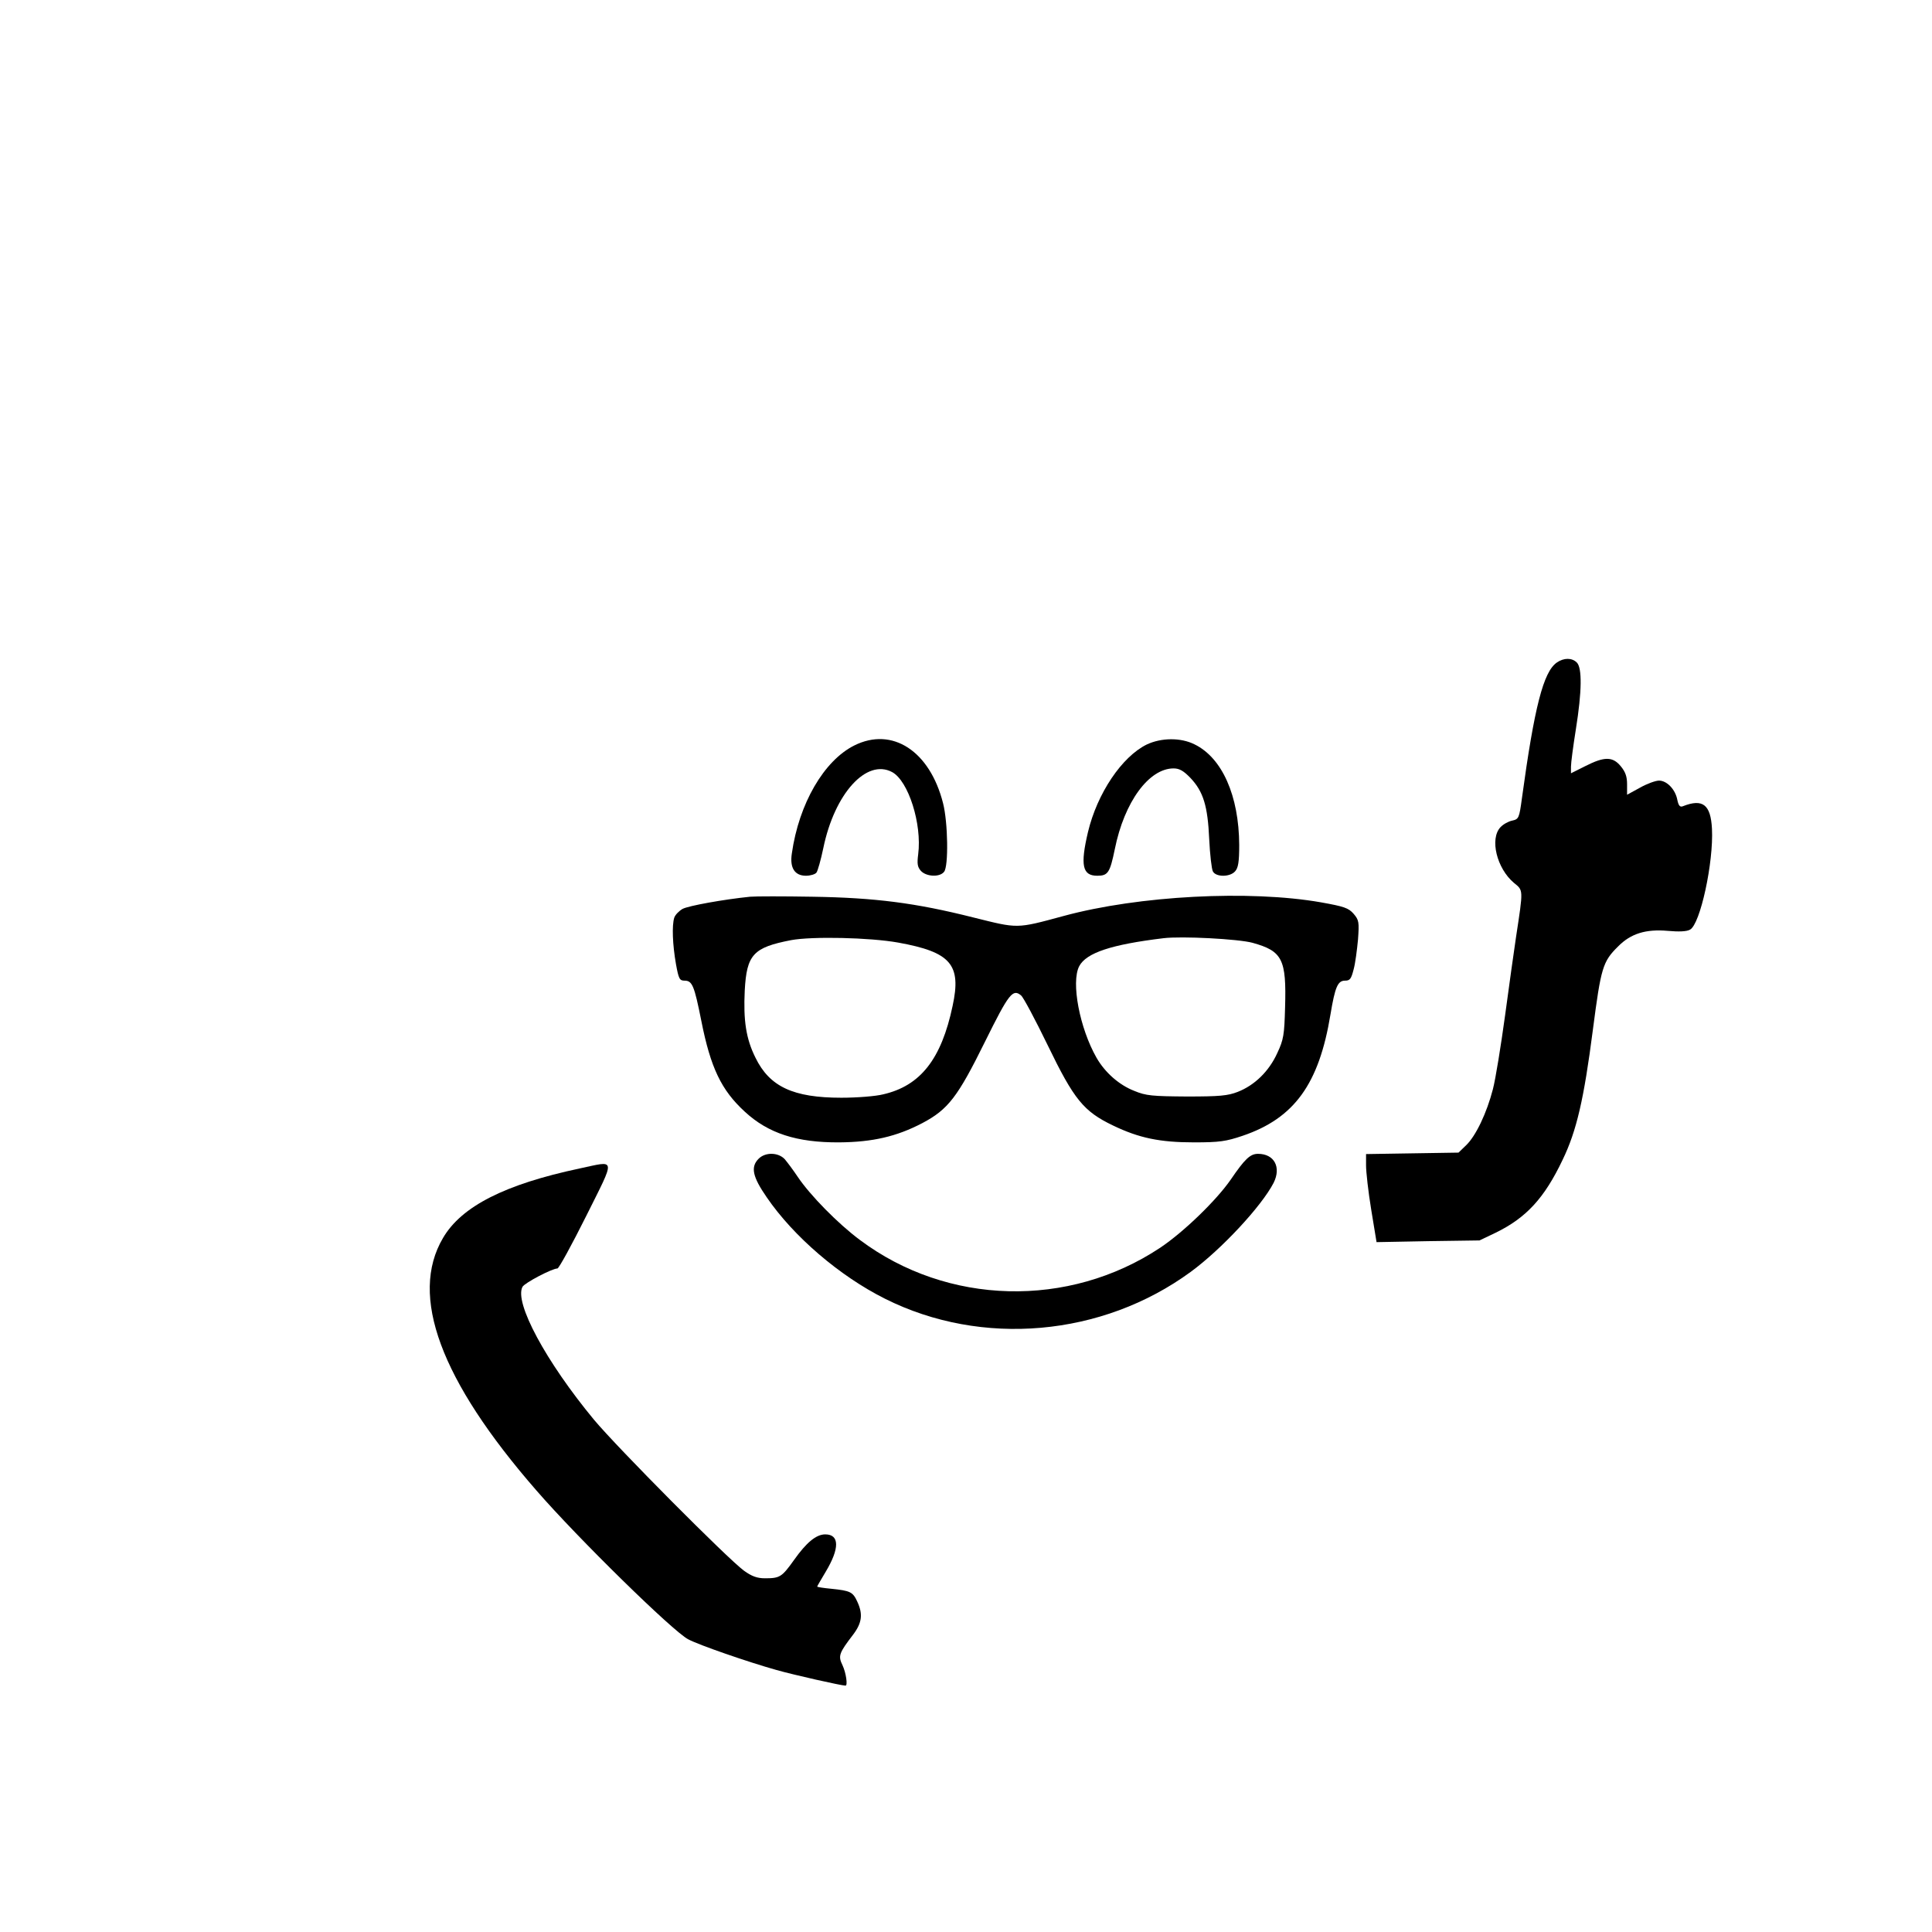 <?xml version="1.0" standalone="no"?>
<!DOCTYPE svg PUBLIC "-//W3C//DTD SVG 20010904//EN"
 "http://www.w3.org/TR/2001/REC-SVG-20010904/DTD/svg10.dtd">
<svg version="1.0" xmlns="http://www.w3.org/2000/svg"
 width="792pt" height="792pt" viewBox="0 0 792 792"
 preserveAspectRatio="xMidYMid meet">
<g transform="translate(0,792) scale(0.1,-0.1)"
fill="#000000" stroke="none">
<path d="M6382 5204 c-55 -38 -92 -182 -143 -556 -11 -82 -13 -86 -40 -92 -15
-3 -37 -15 -48 -27 -45 -48 -15 -169 55 -228 39 -32 39 -24 9 -221 -8 -52 -28
-197 -45 -322 -17 -124 -39 -261 -50 -303 -25 -97 -70 -192 -110 -230 l-31
-30 -190 -3 -189 -3 0 -47 c0 -26 9 -107 21 -180 l22 -134 211 4 211 3 65 31
c126 61 201 142 276 300 57 118 87 247 124 534 33 253 40 278 103 340 52 53
114 72 204 64 45 -4 77 -3 91 5 42 22 97 276 90 413 -5 100 -38 125 -119 93
-12 -5 -18 2 -23 26 -8 43 -43 79 -75 79 -14 0 -50 -13 -78 -29 l-53 -29 0 43
c0 32 -7 51 -26 74 -33 40 -67 40 -144 1 l-60 -30 0 27 c0 16 9 84 20 153 25
156 26 252 4 274 -20 20 -53 20 -82 0z"/>
<path d="M3502 4864 c-124 -62 -227 -238 -256 -443 -9 -59 12 -91 58 -91 18 0
38 6 43 13 5 6 18 52 28 100 46 224 177 368 282 312 67 -36 123 -213 107 -337
-5 -39 -3 -52 11 -68 22 -24 77 -27 95 -4 19 22 16 203 -4 281 -54 214 -208
315 -364 237z"/>
<path d="M4701 4868 c-102 -50 -203 -200 -241 -359 -32 -136 -23 -179 38 -179
44 0 52 12 72 109 39 194 140 331 241 331 24 0 41 -10 69 -39 53 -56 71 -115
77 -251 3 -63 10 -123 15 -132 12 -24 70 -24 91 0 13 14 17 39 17 108 -1 202
-70 358 -184 413 -56 28 -136 27 -195 -1z"/>
<path d="M3075 4244 c-108 -11 -253 -37 -277 -50 -14 -8 -30 -24 -34 -36 -10
-32 -7 -110 7 -190 11 -61 15 -68 35 -68 32 0 40 -20 69 -165 38 -192 82 -284
178 -372 96 -89 213 -127 387 -126 137 1 236 24 341 79 106 56 145 107 257
334 98 198 114 218 148 189 9 -7 58 -99 109 -204 108 -223 147 -271 268 -329
106 -51 191 -69 332 -69 104 0 131 4 199 27 212 72 313 212 360 497 19 114 30
139 60 139 20 0 25 7 35 46 7 25 14 81 18 123 5 71 4 79 -18 105 -21 24 -39
30 -134 47 -291 51 -746 28 -1055 -56 -196 -53 -185 -52 -370 -6 -238 60 -404
81 -660 85 -118 2 -233 2 -255 0z m607 -188 c216 -39 260 -90 223 -260 -46
-218 -132 -327 -284 -362 -31 -8 -108 -14 -172 -14 -197 0 -294 45 -352 164
-39 78 -50 153 -44 276 8 147 35 176 190 206 86 16 322 11 439 -10z m1453 -1
c122 -34 139 -67 133 -265 -3 -112 -6 -132 -32 -187 -34 -75 -93 -132 -162
-159 -41 -16 -75 -19 -209 -19 -141 1 -167 3 -215 23 -62 24 -120 75 -155 136
-69 121 -105 309 -71 375 29 55 131 89 346 115 74 9 306 -3 365 -19z"/>
<path d="M3110 3170 c-34 -34 -25 -74 33 -158 110 -161 299 -323 485 -416 397
-199 891 -155 1253 110 127 93 291 270 340 365 32 64 3 119 -64 119 -32 0 -54
-21 -112 -106 -59 -85 -192 -214 -289 -279 -375 -249 -872 -237 -1231 32 -89
66 -204 183 -255 259 -18 27 -42 59 -53 72 -26 28 -79 30 -107 2z"/>
<path d="M2376 3130 c-306 -65 -484 -155 -560 -285 -139 -236 -11 -583 383
-1035 170 -196 560 -578 622 -610 45 -24 245 -93 362 -126 71 -20 266 -64 283
-64 10 0 2 53 -12 83 -19 39 -15 50 44 127 36 48 40 84 16 135 -18 39 -28 44
-106 52 -32 3 -58 7 -58 9 0 2 16 29 35 61 57 95 57 153 -2 153 -37 0 -77 -33
-128 -105 -50 -70 -58 -75 -119 -75 -32 0 -54 8 -86 31 -67 49 -518 503 -615
619 -197 238 -328 481 -293 545 9 16 121 75 143 75 6 0 59 97 118 215 122 245
124 227 -27 195z"/>
</g>
</svg>
